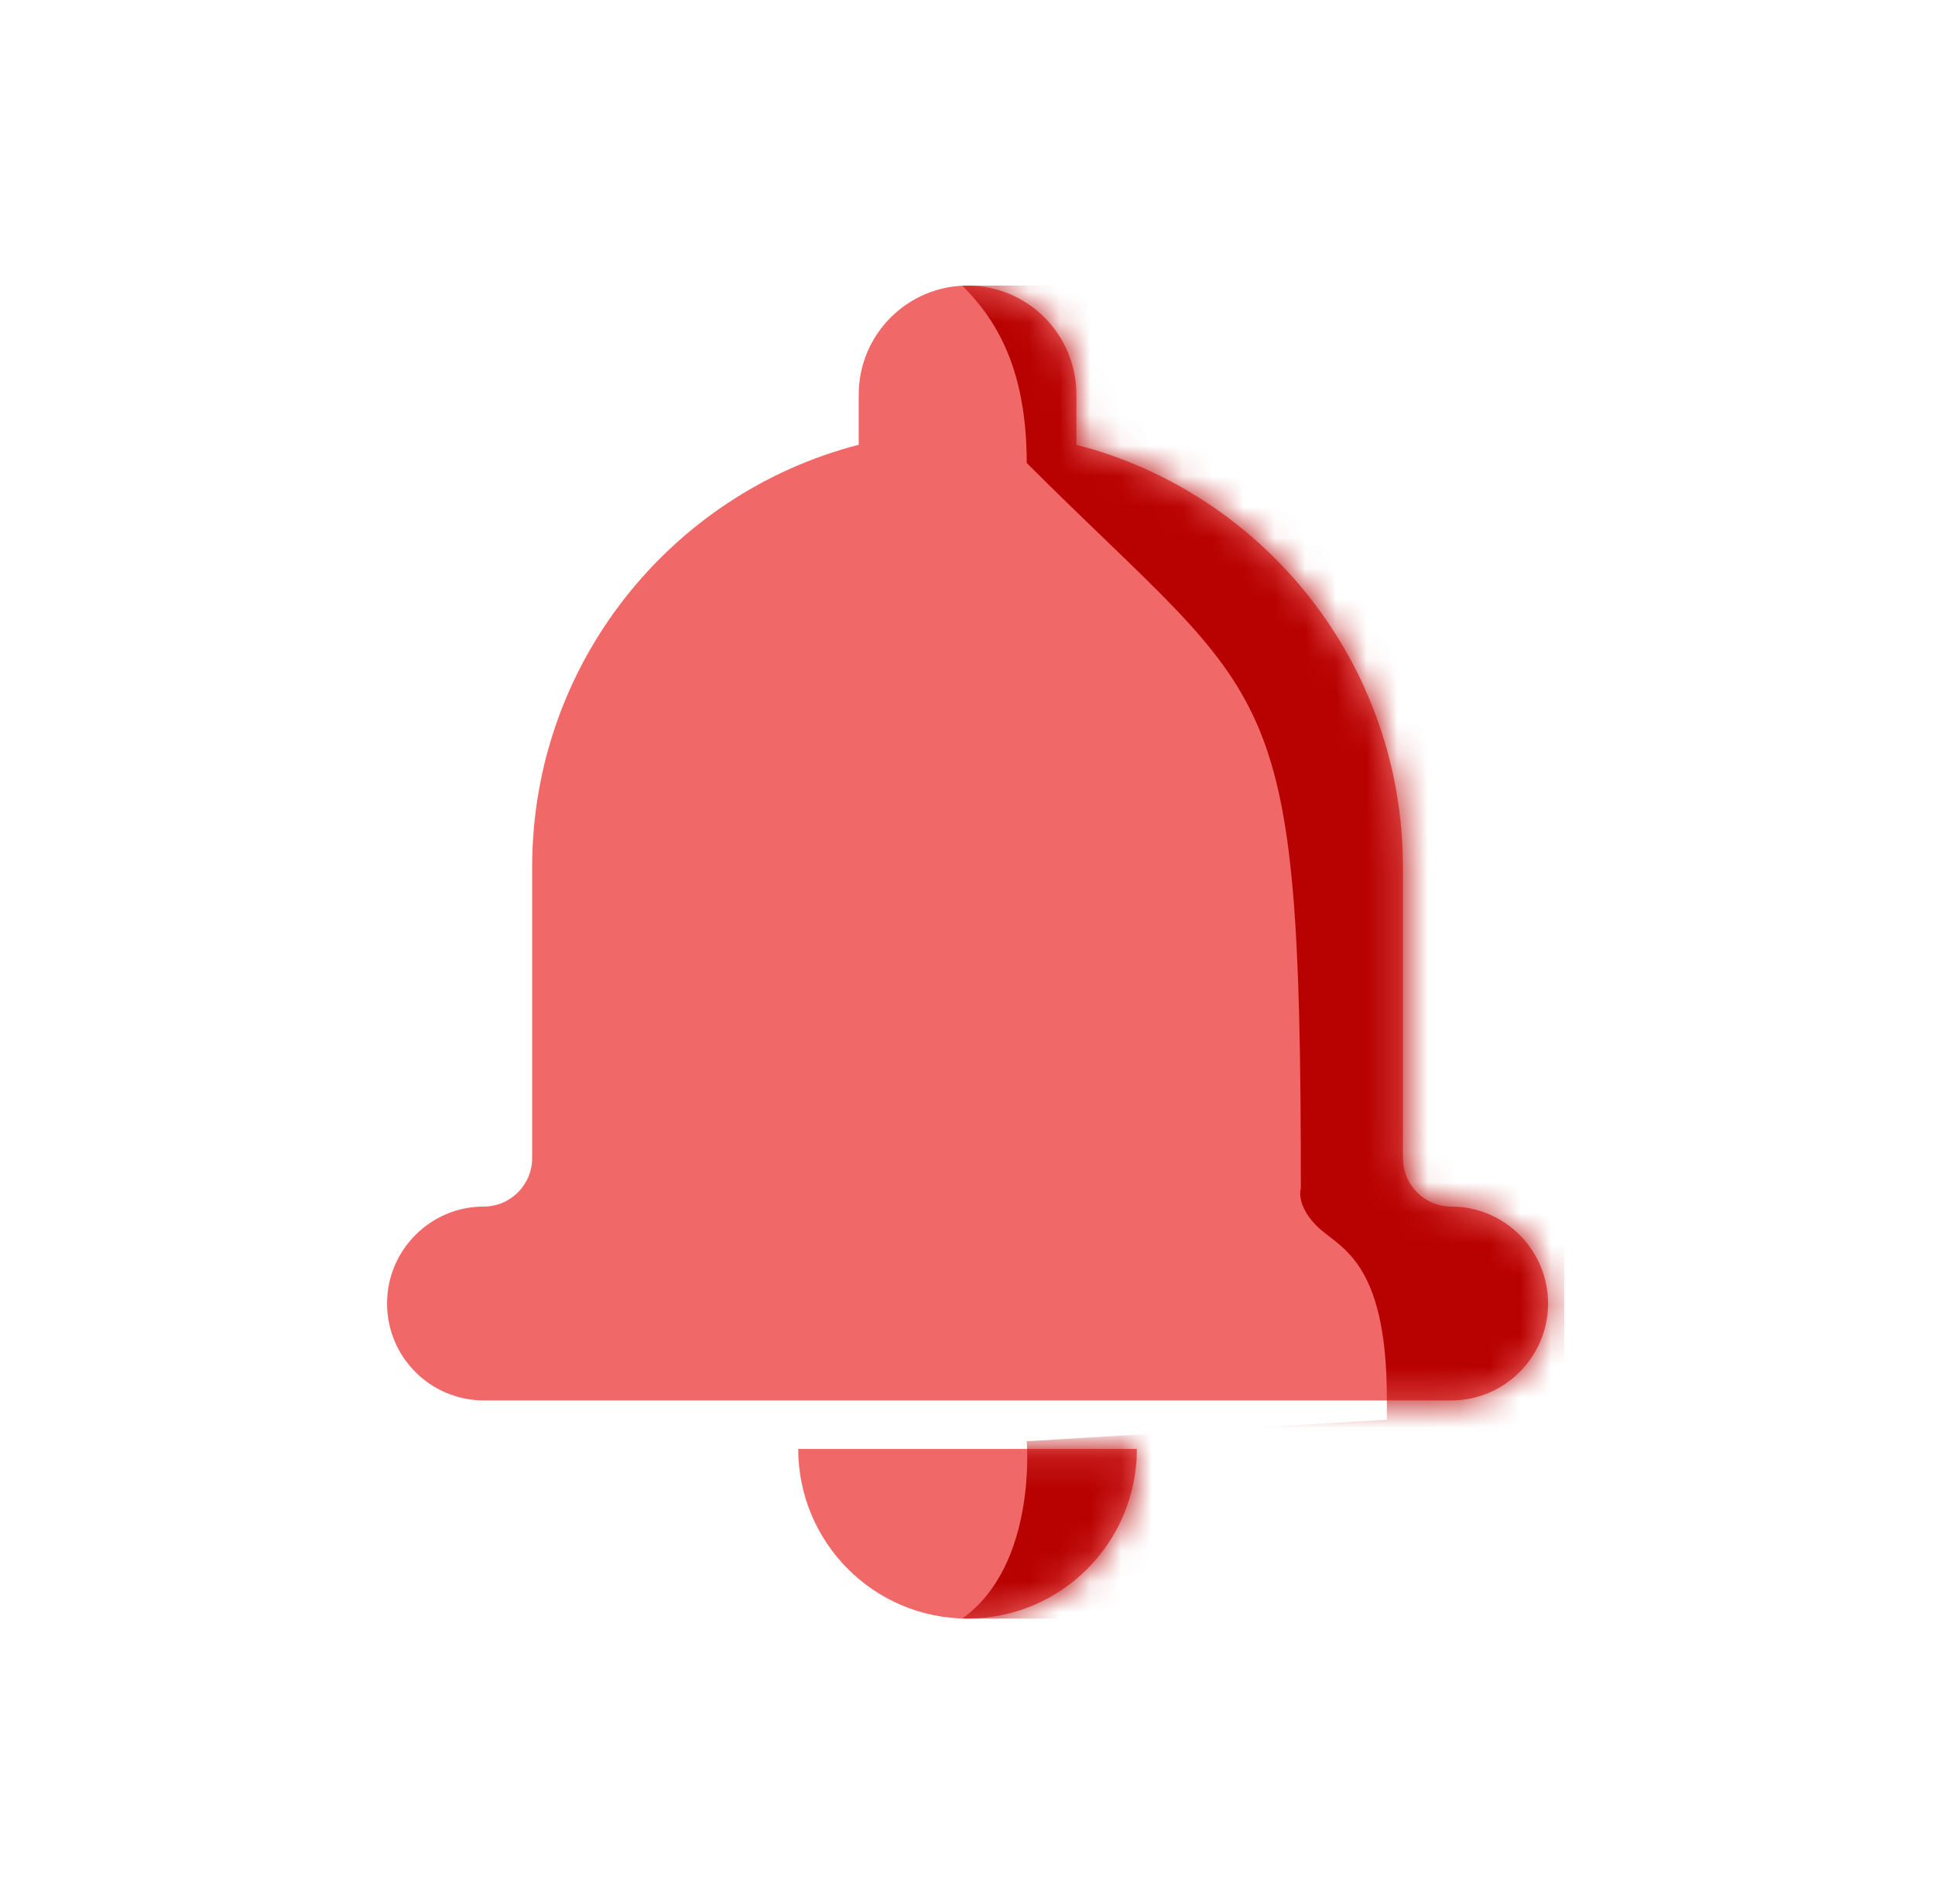 <svg width="63" height="62" viewBox="0 0 63 62" fill="none" xmlns="http://www.w3.org/2000/svg">
<path fill-rule="evenodd" clip-rule="evenodd" d="M27.958 14.481C21.844 16.057 17.326 21.616 17.326 28.236V37.705C17.326 38.577 16.619 39.284 15.753 39.284C14.012 39.284 12.602 40.701 12.602 42.44C12.602 44.184 14.014 45.597 15.759 45.597H47.244C48.988 45.597 50.402 44.18 50.402 42.44C50.402 40.697 48.984 39.284 47.25 39.284C46.381 39.284 45.677 38.583 45.677 37.705V28.236C45.677 21.618 41.16 16.057 35.045 14.481V12.85C35.045 10.884 33.459 9.299 31.501 9.299C29.548 9.299 27.958 10.889 27.958 12.85L27.958 14.481ZM25.989 47.176H37.014C37.014 50.226 34.546 52.699 31.502 52.699C28.457 52.699 25.989 50.226 25.989 47.176Z" fill="#F16868"/>
<mask id="mask0_58424_34291" style="mask-type:alpha" maskUnits="userSpaceOnUse" x="12" y="9" width="39" height="44">
<path fill-rule="evenodd" clip-rule="evenodd" d="M27.958 14.481C21.844 16.057 17.326 21.616 17.326 28.236V37.705C17.326 38.577 16.619 39.285 15.753 39.285C14.012 39.285 12.602 40.701 12.602 42.441C12.602 44.184 14.014 45.597 15.759 45.597H47.244C48.988 45.597 50.402 44.18 50.402 42.441C50.402 40.697 48.984 39.285 47.25 39.285C46.381 39.285 45.677 38.583 45.677 37.705V28.236C45.677 21.618 41.16 16.057 35.045 14.481V12.851C35.045 10.884 33.459 9.299 31.501 9.299C29.548 9.299 27.958 10.889 27.958 12.851L27.958 14.481ZM25.989 47.176H37.014C37.014 50.226 34.546 52.699 31.502 52.699C28.457 52.699 25.989 50.226 25.989 47.176Z" fill="#74C1EC"/>
</mask>
<g mask="url(#mask0_58424_34291)">
<path d="M33.428 15.074C33.428 11.924 32.378 10.349 31.328 9.299H50.928V45.524V52.699H31.328C33.778 50.949 33.428 46.924 33.428 46.924L45.153 46.224V45.524C45.153 40.974 43.578 40.624 42.878 39.924C42.318 39.364 42.295 38.874 42.353 38.699C42.353 21.724 41.478 23.124 33.428 15.074Z" fill="#B80101"/>
</g>
</svg>
